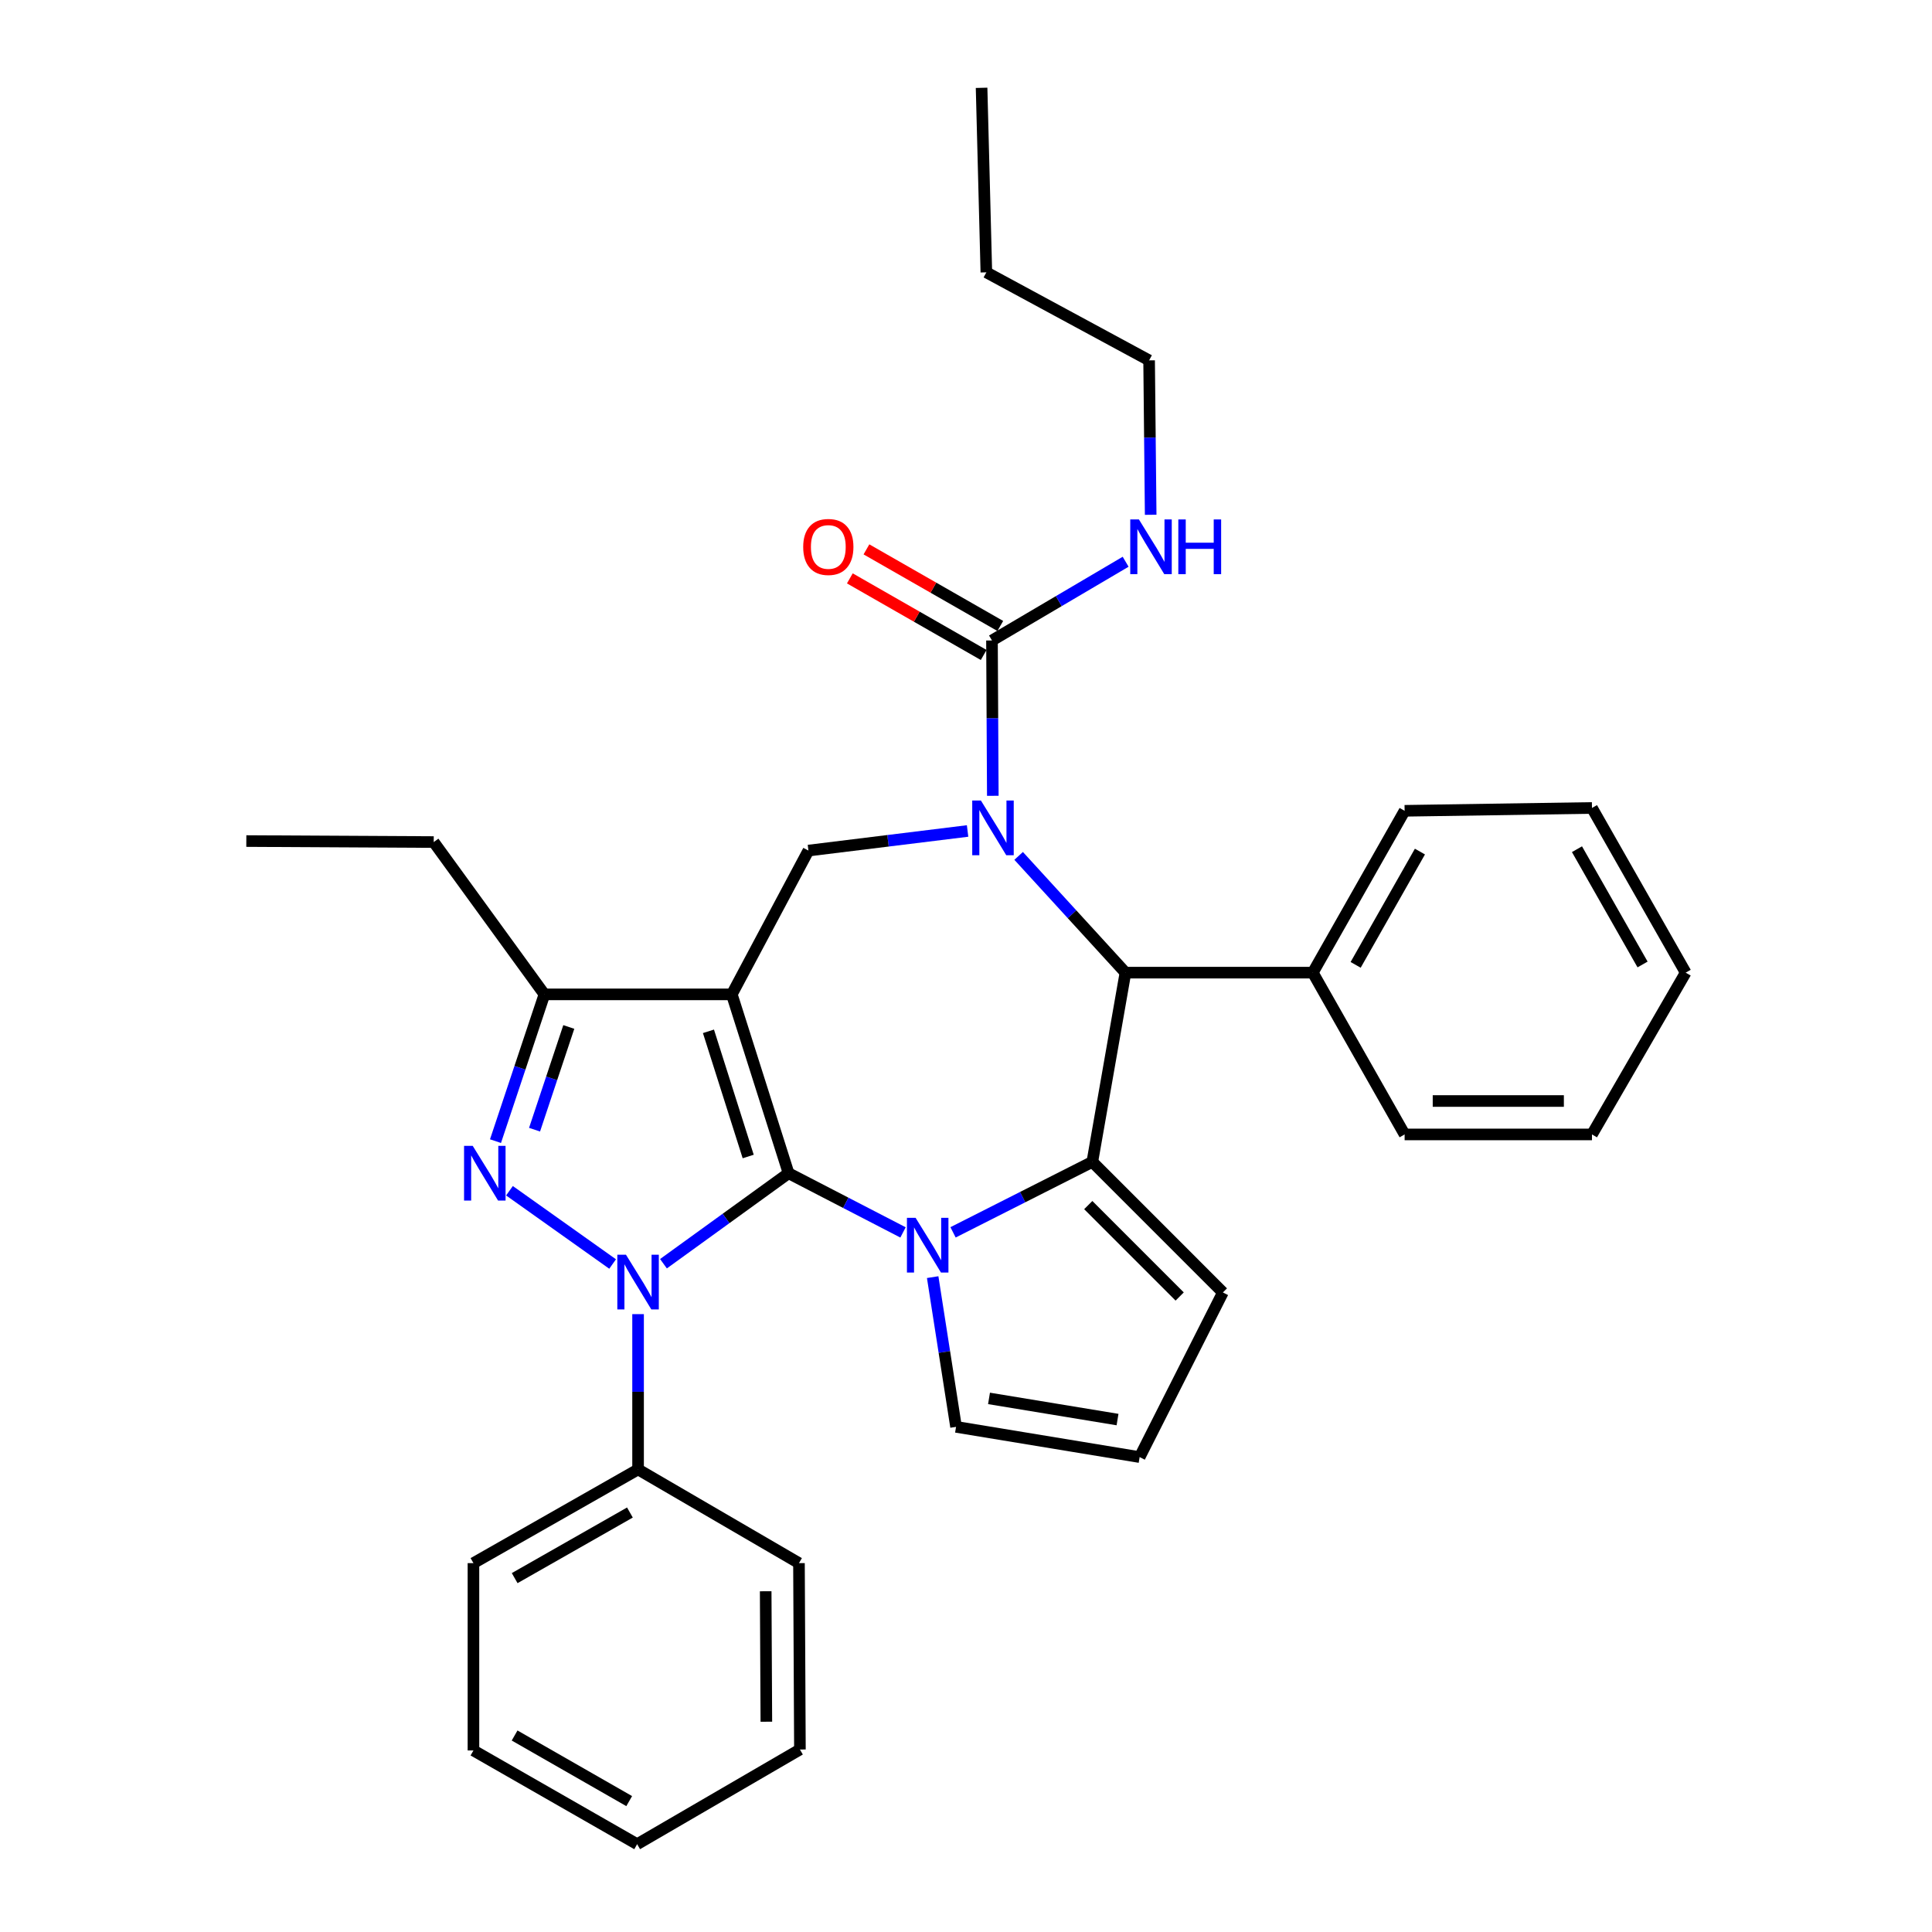 <?xml version='1.0' encoding='iso-8859-1'?>
<svg version='1.1' baseProfile='full'
              xmlns='http://www.w3.org/2000/svg'
                      xmlns:rdkit='http://www.rdkit.org/xml'
                      xmlns:xlink='http://www.w3.org/1999/xlink'
                  xml:space='preserve'
width='1000px' height='1000px' viewBox='0 0 1000 1000'>
<!-- END OF HEADER -->
<rect style='opacity:1.0;fill:#FFFFFF;stroke:none' width='1000' height='1000' x='0' y='0'> </rect>
<path class='bond-0' d='M 408.164,607.254 L 378.78,514.688' style='fill:none;fill-rule:evenodd;stroke:#000000;stroke-width:6px;stroke-linecap:butt;stroke-linejoin:miter;stroke-opacity:1' />
<path class='bond-0' d='M 387.265,598.604 L 366.696,533.808' style='fill:none;fill-rule:evenodd;stroke:#000000;stroke-width:6px;stroke-linecap:butt;stroke-linejoin:miter;stroke-opacity:1' />
<path class='bond-1' d='M 408.164,607.254 L 375.787,630.678' style='fill:none;fill-rule:evenodd;stroke:#000000;stroke-width:6px;stroke-linecap:butt;stroke-linejoin:miter;stroke-opacity:1' />
<path class='bond-1' d='M 375.787,630.678 L 343.41,654.102' style='fill:none;fill-rule:evenodd;stroke:#0000FF;stroke-width:6px;stroke-linecap:butt;stroke-linejoin:miter;stroke-opacity:1' />
<path class='bond-2' d='M 408.164,607.254 L 437.784,622.576' style='fill:none;fill-rule:evenodd;stroke:#000000;stroke-width:6px;stroke-linecap:butt;stroke-linejoin:miter;stroke-opacity:1' />
<path class='bond-2' d='M 437.784,622.576 L 467.403,637.897' style='fill:none;fill-rule:evenodd;stroke:#0000FF;stroke-width:6px;stroke-linecap:butt;stroke-linejoin:miter;stroke-opacity:1' />
<path class='bond-6' d='M 378.78,514.688 L 281.792,514.688' style='fill:none;fill-rule:evenodd;stroke:#000000;stroke-width:6px;stroke-linecap:butt;stroke-linejoin:miter;stroke-opacity:1' />
<path class='bond-8' d='M 378.78,514.688 L 418.44,440.26' style='fill:none;fill-rule:evenodd;stroke:#000000;stroke-width:6px;stroke-linecap:butt;stroke-linejoin:miter;stroke-opacity:1' />
<path class='bond-4' d='M 317.094,654.253 L 263.705,616.325' style='fill:none;fill-rule:evenodd;stroke:#0000FF;stroke-width:6px;stroke-linecap:butt;stroke-linejoin:miter;stroke-opacity:1' />
<path class='bond-12' d='M 330.266,680.195 L 330.266,720.382' style='fill:none;fill-rule:evenodd;stroke:#0000FF;stroke-width:6px;stroke-linecap:butt;stroke-linejoin:miter;stroke-opacity:1' />
<path class='bond-12' d='M 330.266,720.382 L 330.266,760.57' style='fill:none;fill-rule:evenodd;stroke:#000000;stroke-width:6px;stroke-linecap:butt;stroke-linejoin:miter;stroke-opacity:1' />
<path class='bond-5' d='M 493.297,637.858 L 529.34,619.62' style='fill:none;fill-rule:evenodd;stroke:#0000FF;stroke-width:6px;stroke-linecap:butt;stroke-linejoin:miter;stroke-opacity:1' />
<path class='bond-5' d='M 529.34,619.62 L 565.383,601.381' style='fill:none;fill-rule:evenodd;stroke:#000000;stroke-width:6px;stroke-linecap:butt;stroke-linejoin:miter;stroke-opacity:1' />
<path class='bond-10' d='M 482.751,661.041 L 488.8,699.79' style='fill:none;fill-rule:evenodd;stroke:#0000FF;stroke-width:6px;stroke-linecap:butt;stroke-linejoin:miter;stroke-opacity:1' />
<path class='bond-10' d='M 488.8,699.79 L 494.848,738.538' style='fill:none;fill-rule:evenodd;stroke:#000000;stroke-width:6px;stroke-linecap:butt;stroke-linejoin:miter;stroke-opacity:1' />
<path class='bond-3' d='M 500.82,430.113 L 459.63,435.187' style='fill:none;fill-rule:evenodd;stroke:#0000FF;stroke-width:6px;stroke-linecap:butt;stroke-linejoin:miter;stroke-opacity:1' />
<path class='bond-3' d='M 459.63,435.187 L 418.44,440.26' style='fill:none;fill-rule:evenodd;stroke:#000000;stroke-width:6px;stroke-linecap:butt;stroke-linejoin:miter;stroke-opacity:1' />
<path class='bond-9' d='M 513.878,411.91 L 513.663,371.708' style='fill:none;fill-rule:evenodd;stroke:#0000FF;stroke-width:6px;stroke-linecap:butt;stroke-linejoin:miter;stroke-opacity:1' />
<path class='bond-9' d='M 513.663,371.708 L 513.448,331.506' style='fill:none;fill-rule:evenodd;stroke:#000000;stroke-width:6px;stroke-linecap:butt;stroke-linejoin:miter;stroke-opacity:1' />
<path class='bond-34' d='M 527.246,443.01 L 554.889,473.226' style='fill:none;fill-rule:evenodd;stroke:#0000FF;stroke-width:6px;stroke-linecap:butt;stroke-linejoin:miter;stroke-opacity:1' />
<path class='bond-34' d='M 554.889,473.226 L 582.531,503.441' style='fill:none;fill-rule:evenodd;stroke:#000000;stroke-width:6px;stroke-linecap:butt;stroke-linejoin:miter;stroke-opacity:1' />
<path class='bond-32' d='M 256.469,590.654 L 269.13,552.671' style='fill:none;fill-rule:evenodd;stroke:#0000FF;stroke-width:6px;stroke-linecap:butt;stroke-linejoin:miter;stroke-opacity:1' />
<path class='bond-32' d='M 269.13,552.671 L 281.792,514.688' style='fill:none;fill-rule:evenodd;stroke:#000000;stroke-width:6px;stroke-linecap:butt;stroke-linejoin:miter;stroke-opacity:1' />
<path class='bond-32' d='M 276.682,584.731 L 285.545,558.142' style='fill:none;fill-rule:evenodd;stroke:#0000FF;stroke-width:6px;stroke-linecap:butt;stroke-linejoin:miter;stroke-opacity:1' />
<path class='bond-32' d='M 285.545,558.142 L 294.408,531.554' style='fill:none;fill-rule:evenodd;stroke:#000000;stroke-width:6px;stroke-linecap:butt;stroke-linejoin:miter;stroke-opacity:1' />
<path class='bond-7' d='M 565.383,601.381 L 582.531,503.441' style='fill:none;fill-rule:evenodd;stroke:#000000;stroke-width:6px;stroke-linecap:butt;stroke-linejoin:miter;stroke-opacity:1' />
<path class='bond-11' d='M 565.383,601.381 L 632.967,668.974' style='fill:none;fill-rule:evenodd;stroke:#000000;stroke-width:6px;stroke-linecap:butt;stroke-linejoin:miter;stroke-opacity:1' />
<path class='bond-11' d='M 563.285,623.753 L 610.594,671.069' style='fill:none;fill-rule:evenodd;stroke:#000000;stroke-width:6px;stroke-linecap:butt;stroke-linejoin:miter;stroke-opacity:1' />
<path class='bond-17' d='M 281.792,514.688 L 224.493,435.848' style='fill:none;fill-rule:evenodd;stroke:#000000;stroke-width:6px;stroke-linecap:butt;stroke-linejoin:miter;stroke-opacity:1' />
<path class='bond-15' d='M 582.531,503.441 L 679.5,503.441' style='fill:none;fill-rule:evenodd;stroke:#000000;stroke-width:6px;stroke-linecap:butt;stroke-linejoin:miter;stroke-opacity:1' />
<path class='bond-14' d='M 517.745,323.998 L 483.108,304.174' style='fill:none;fill-rule:evenodd;stroke:#000000;stroke-width:6px;stroke-linecap:butt;stroke-linejoin:miter;stroke-opacity:1' />
<path class='bond-14' d='M 483.108,304.174 L 448.472,284.351' style='fill:none;fill-rule:evenodd;stroke:#FF0000;stroke-width:6px;stroke-linecap:butt;stroke-linejoin:miter;stroke-opacity:1' />
<path class='bond-14' d='M 509.15,339.015 L 474.514,319.191' style='fill:none;fill-rule:evenodd;stroke:#000000;stroke-width:6px;stroke-linecap:butt;stroke-linejoin:miter;stroke-opacity:1' />
<path class='bond-14' d='M 474.514,319.191 L 439.877,299.367' style='fill:none;fill-rule:evenodd;stroke:#FF0000;stroke-width:6px;stroke-linecap:butt;stroke-linejoin:miter;stroke-opacity:1' />
<path class='bond-16' d='M 513.448,331.506 L 548.038,311.131' style='fill:none;fill-rule:evenodd;stroke:#000000;stroke-width:6px;stroke-linecap:butt;stroke-linejoin:miter;stroke-opacity:1' />
<path class='bond-16' d='M 548.038,311.131 L 582.629,290.755' style='fill:none;fill-rule:evenodd;stroke:#0000FF;stroke-width:6px;stroke-linecap:butt;stroke-linejoin:miter;stroke-opacity:1' />
<path class='bond-13' d='M 494.848,738.538 L 589.875,754.187' style='fill:none;fill-rule:evenodd;stroke:#000000;stroke-width:6px;stroke-linecap:butt;stroke-linejoin:miter;stroke-opacity:1' />
<path class='bond-13' d='M 511.913,723.813 L 578.432,734.768' style='fill:none;fill-rule:evenodd;stroke:#000000;stroke-width:6px;stroke-linecap:butt;stroke-linejoin:miter;stroke-opacity:1' />
<path class='bond-33' d='M 632.967,668.974 L 589.875,754.187' style='fill:none;fill-rule:evenodd;stroke:#000000;stroke-width:6px;stroke-linecap:butt;stroke-linejoin:miter;stroke-opacity:1' />
<path class='bond-18' d='M 330.266,760.57 L 245.054,809.073' style='fill:none;fill-rule:evenodd;stroke:#000000;stroke-width:6px;stroke-linecap:butt;stroke-linejoin:miter;stroke-opacity:1' />
<path class='bond-18' d='M 326.043,782.882 L 266.394,816.835' style='fill:none;fill-rule:evenodd;stroke:#000000;stroke-width:6px;stroke-linecap:butt;stroke-linejoin:miter;stroke-opacity:1' />
<path class='bond-19' d='M 330.266,760.57 L 413.547,809.073' style='fill:none;fill-rule:evenodd;stroke:#000000;stroke-width:6px;stroke-linecap:butt;stroke-linejoin:miter;stroke-opacity:1' />
<path class='bond-20' d='M 679.5,503.441 L 727.032,419.67' style='fill:none;fill-rule:evenodd;stroke:#000000;stroke-width:6px;stroke-linecap:butt;stroke-linejoin:miter;stroke-opacity:1' />
<path class='bond-20' d='M 701.678,499.414 L 734.951,440.774' style='fill:none;fill-rule:evenodd;stroke:#000000;stroke-width:6px;stroke-linecap:butt;stroke-linejoin:miter;stroke-opacity:1' />
<path class='bond-21' d='M 679.5,503.441 L 727.032,587.183' style='fill:none;fill-rule:evenodd;stroke:#000000;stroke-width:6px;stroke-linecap:butt;stroke-linejoin:miter;stroke-opacity:1' />
<path class='bond-22' d='M 595.589,266.449 L 595.183,226.487' style='fill:none;fill-rule:evenodd;stroke:#0000FF;stroke-width:6px;stroke-linecap:butt;stroke-linejoin:miter;stroke-opacity:1' />
<path class='bond-22' d='M 595.183,226.487 L 594.777,186.524' style='fill:none;fill-rule:evenodd;stroke:#000000;stroke-width:6px;stroke-linecap:butt;stroke-linejoin:miter;stroke-opacity:1' />
<path class='bond-24' d='M 224.493,435.848 L 127.495,435.329' style='fill:none;fill-rule:evenodd;stroke:#000000;stroke-width:6px;stroke-linecap:butt;stroke-linejoin:miter;stroke-opacity:1' />
<path class='bond-29' d='M 245.054,809.073 L 245.054,906.032' style='fill:none;fill-rule:evenodd;stroke:#000000;stroke-width:6px;stroke-linecap:butt;stroke-linejoin:miter;stroke-opacity:1' />
<path class='bond-28' d='M 413.547,809.073 L 414.037,905.542' style='fill:none;fill-rule:evenodd;stroke:#000000;stroke-width:6px;stroke-linecap:butt;stroke-linejoin:miter;stroke-opacity:1' />
<path class='bond-28' d='M 396.319,823.631 L 396.662,891.16' style='fill:none;fill-rule:evenodd;stroke:#000000;stroke-width:6px;stroke-linecap:butt;stroke-linejoin:miter;stroke-opacity:1' />
<path class='bond-27' d='M 727.032,419.67 L 824.001,418.2' style='fill:none;fill-rule:evenodd;stroke:#000000;stroke-width:6px;stroke-linecap:butt;stroke-linejoin:miter;stroke-opacity:1' />
<path class='bond-26' d='M 727.032,587.183 L 824.001,587.183' style='fill:none;fill-rule:evenodd;stroke:#000000;stroke-width:6px;stroke-linecap:butt;stroke-linejoin:miter;stroke-opacity:1' />
<path class='bond-26' d='M 741.578,569.881 L 809.456,569.881' style='fill:none;fill-rule:evenodd;stroke:#000000;stroke-width:6px;stroke-linecap:butt;stroke-linejoin:miter;stroke-opacity:1' />
<path class='bond-23' d='M 594.777,186.524 L 510.535,140.962' style='fill:none;fill-rule:evenodd;stroke:#000000;stroke-width:6px;stroke-linecap:butt;stroke-linejoin:miter;stroke-opacity:1' />
<path class='bond-25' d='M 510.535,140.962 L 508.065,45.455' style='fill:none;fill-rule:evenodd;stroke:#000000;stroke-width:6px;stroke-linecap:butt;stroke-linejoin:miter;stroke-opacity:1' />
<path class='bond-30' d='M 824.001,587.183 L 872.505,503.441' style='fill:none;fill-rule:evenodd;stroke:#000000;stroke-width:6px;stroke-linecap:butt;stroke-linejoin:miter;stroke-opacity:1' />
<path class='bond-36' d='M 824.001,418.2 L 872.505,503.441' style='fill:none;fill-rule:evenodd;stroke:#000000;stroke-width:6px;stroke-linecap:butt;stroke-linejoin:miter;stroke-opacity:1' />
<path class='bond-36' d='M 816.239,439.543 L 850.191,499.212' style='fill:none;fill-rule:evenodd;stroke:#000000;stroke-width:6px;stroke-linecap:butt;stroke-linejoin:miter;stroke-opacity:1' />
<path class='bond-31' d='M 414.037,905.542 L 329.786,954.545' style='fill:none;fill-rule:evenodd;stroke:#000000;stroke-width:6px;stroke-linecap:butt;stroke-linejoin:miter;stroke-opacity:1' />
<path class='bond-35' d='M 245.054,906.032 L 329.786,954.545' style='fill:none;fill-rule:evenodd;stroke:#000000;stroke-width:6px;stroke-linecap:butt;stroke-linejoin:miter;stroke-opacity:1' />
<path class='bond-35' d='M 266.36,898.294 L 325.673,932.253' style='fill:none;fill-rule:evenodd;stroke:#000000;stroke-width:6px;stroke-linecap:butt;stroke-linejoin:miter;stroke-opacity:1' />
<path  class='atom-2' d='M 324.006 649.451
L 333.286 664.451
Q 334.206 665.931, 335.686 668.611
Q 337.166 671.291, 337.246 671.451
L 337.246 649.451
L 341.006 649.451
L 341.006 677.771
L 337.126 677.771
L 327.166 661.371
Q 326.006 659.451, 324.766 657.251
Q 323.566 655.051, 323.206 654.371
L 323.206 677.771
L 319.526 677.771
L 319.526 649.451
L 324.006 649.451
' fill='#0000FF'/>
<path  class='atom-3' d='M 473.91 630.341
L 483.19 645.341
Q 484.11 646.821, 485.59 649.501
Q 487.07 652.181, 487.15 652.341
L 487.15 630.341
L 490.91 630.341
L 490.91 658.661
L 487.03 658.661
L 477.07 642.261
Q 475.91 640.341, 474.67 638.141
Q 473.47 635.941, 473.11 635.261
L 473.11 658.661
L 469.43 658.661
L 469.43 630.341
L 473.91 630.341
' fill='#0000FF'/>
<path  class='atom-4' d='M 507.707 414.334
L 516.987 429.334
Q 517.907 430.814, 519.387 433.494
Q 520.867 436.174, 520.947 436.334
L 520.947 414.334
L 524.707 414.334
L 524.707 442.654
L 520.827 442.654
L 510.867 426.254
Q 509.707 424.334, 508.467 422.134
Q 507.267 419.934, 506.907 419.254
L 506.907 442.654
L 503.227 442.654
L 503.227 414.334
L 507.707 414.334
' fill='#0000FF'/>
<path  class='atom-5' d='M 244.676 593.094
L 253.956 608.094
Q 254.876 609.574, 256.356 612.254
Q 257.836 614.934, 257.916 615.094
L 257.916 593.094
L 261.676 593.094
L 261.676 621.414
L 257.796 621.414
L 247.836 605.014
Q 246.676 603.094, 245.436 600.894
Q 244.236 598.694, 243.876 598.014
L 243.876 621.414
L 240.196 621.414
L 240.196 593.094
L 244.676 593.094
' fill='#0000FF'/>
<path  class='atom-15' d='M 415.735 283.102
Q 415.735 276.302, 419.095 272.502
Q 422.455 268.702, 428.735 268.702
Q 435.015 268.702, 438.375 272.502
Q 441.735 276.302, 441.735 283.102
Q 441.735 289.982, 438.335 293.902
Q 434.935 297.782, 428.735 297.782
Q 422.495 297.782, 419.095 293.902
Q 415.735 290.022, 415.735 283.102
M 428.735 294.582
Q 433.055 294.582, 435.375 291.702
Q 437.735 288.782, 437.735 283.102
Q 437.735 277.542, 435.375 274.742
Q 433.055 271.902, 428.735 271.902
Q 424.415 271.902, 422.055 274.702
Q 419.735 277.502, 419.735 283.102
Q 419.735 288.822, 422.055 291.702
Q 424.415 294.582, 428.735 294.582
' fill='#FF0000'/>
<path  class='atom-17' d='M 589.498 268.862
L 598.778 283.862
Q 599.698 285.342, 601.178 288.022
Q 602.658 290.702, 602.738 290.862
L 602.738 268.862
L 606.498 268.862
L 606.498 297.182
L 602.618 297.182
L 592.658 280.782
Q 591.498 278.862, 590.258 276.662
Q 589.058 274.462, 588.698 273.782
L 588.698 297.182
L 585.018 297.182
L 585.018 268.862
L 589.498 268.862
' fill='#0000FF'/>
<path  class='atom-17' d='M 609.898 268.862
L 613.738 268.862
L 613.738 280.902
L 628.218 280.902
L 628.218 268.862
L 632.058 268.862
L 632.058 297.182
L 628.218 297.182
L 628.218 284.102
L 613.738 284.102
L 613.738 297.182
L 609.898 297.182
L 609.898 268.862
' fill='#0000FF'/>
</svg>
